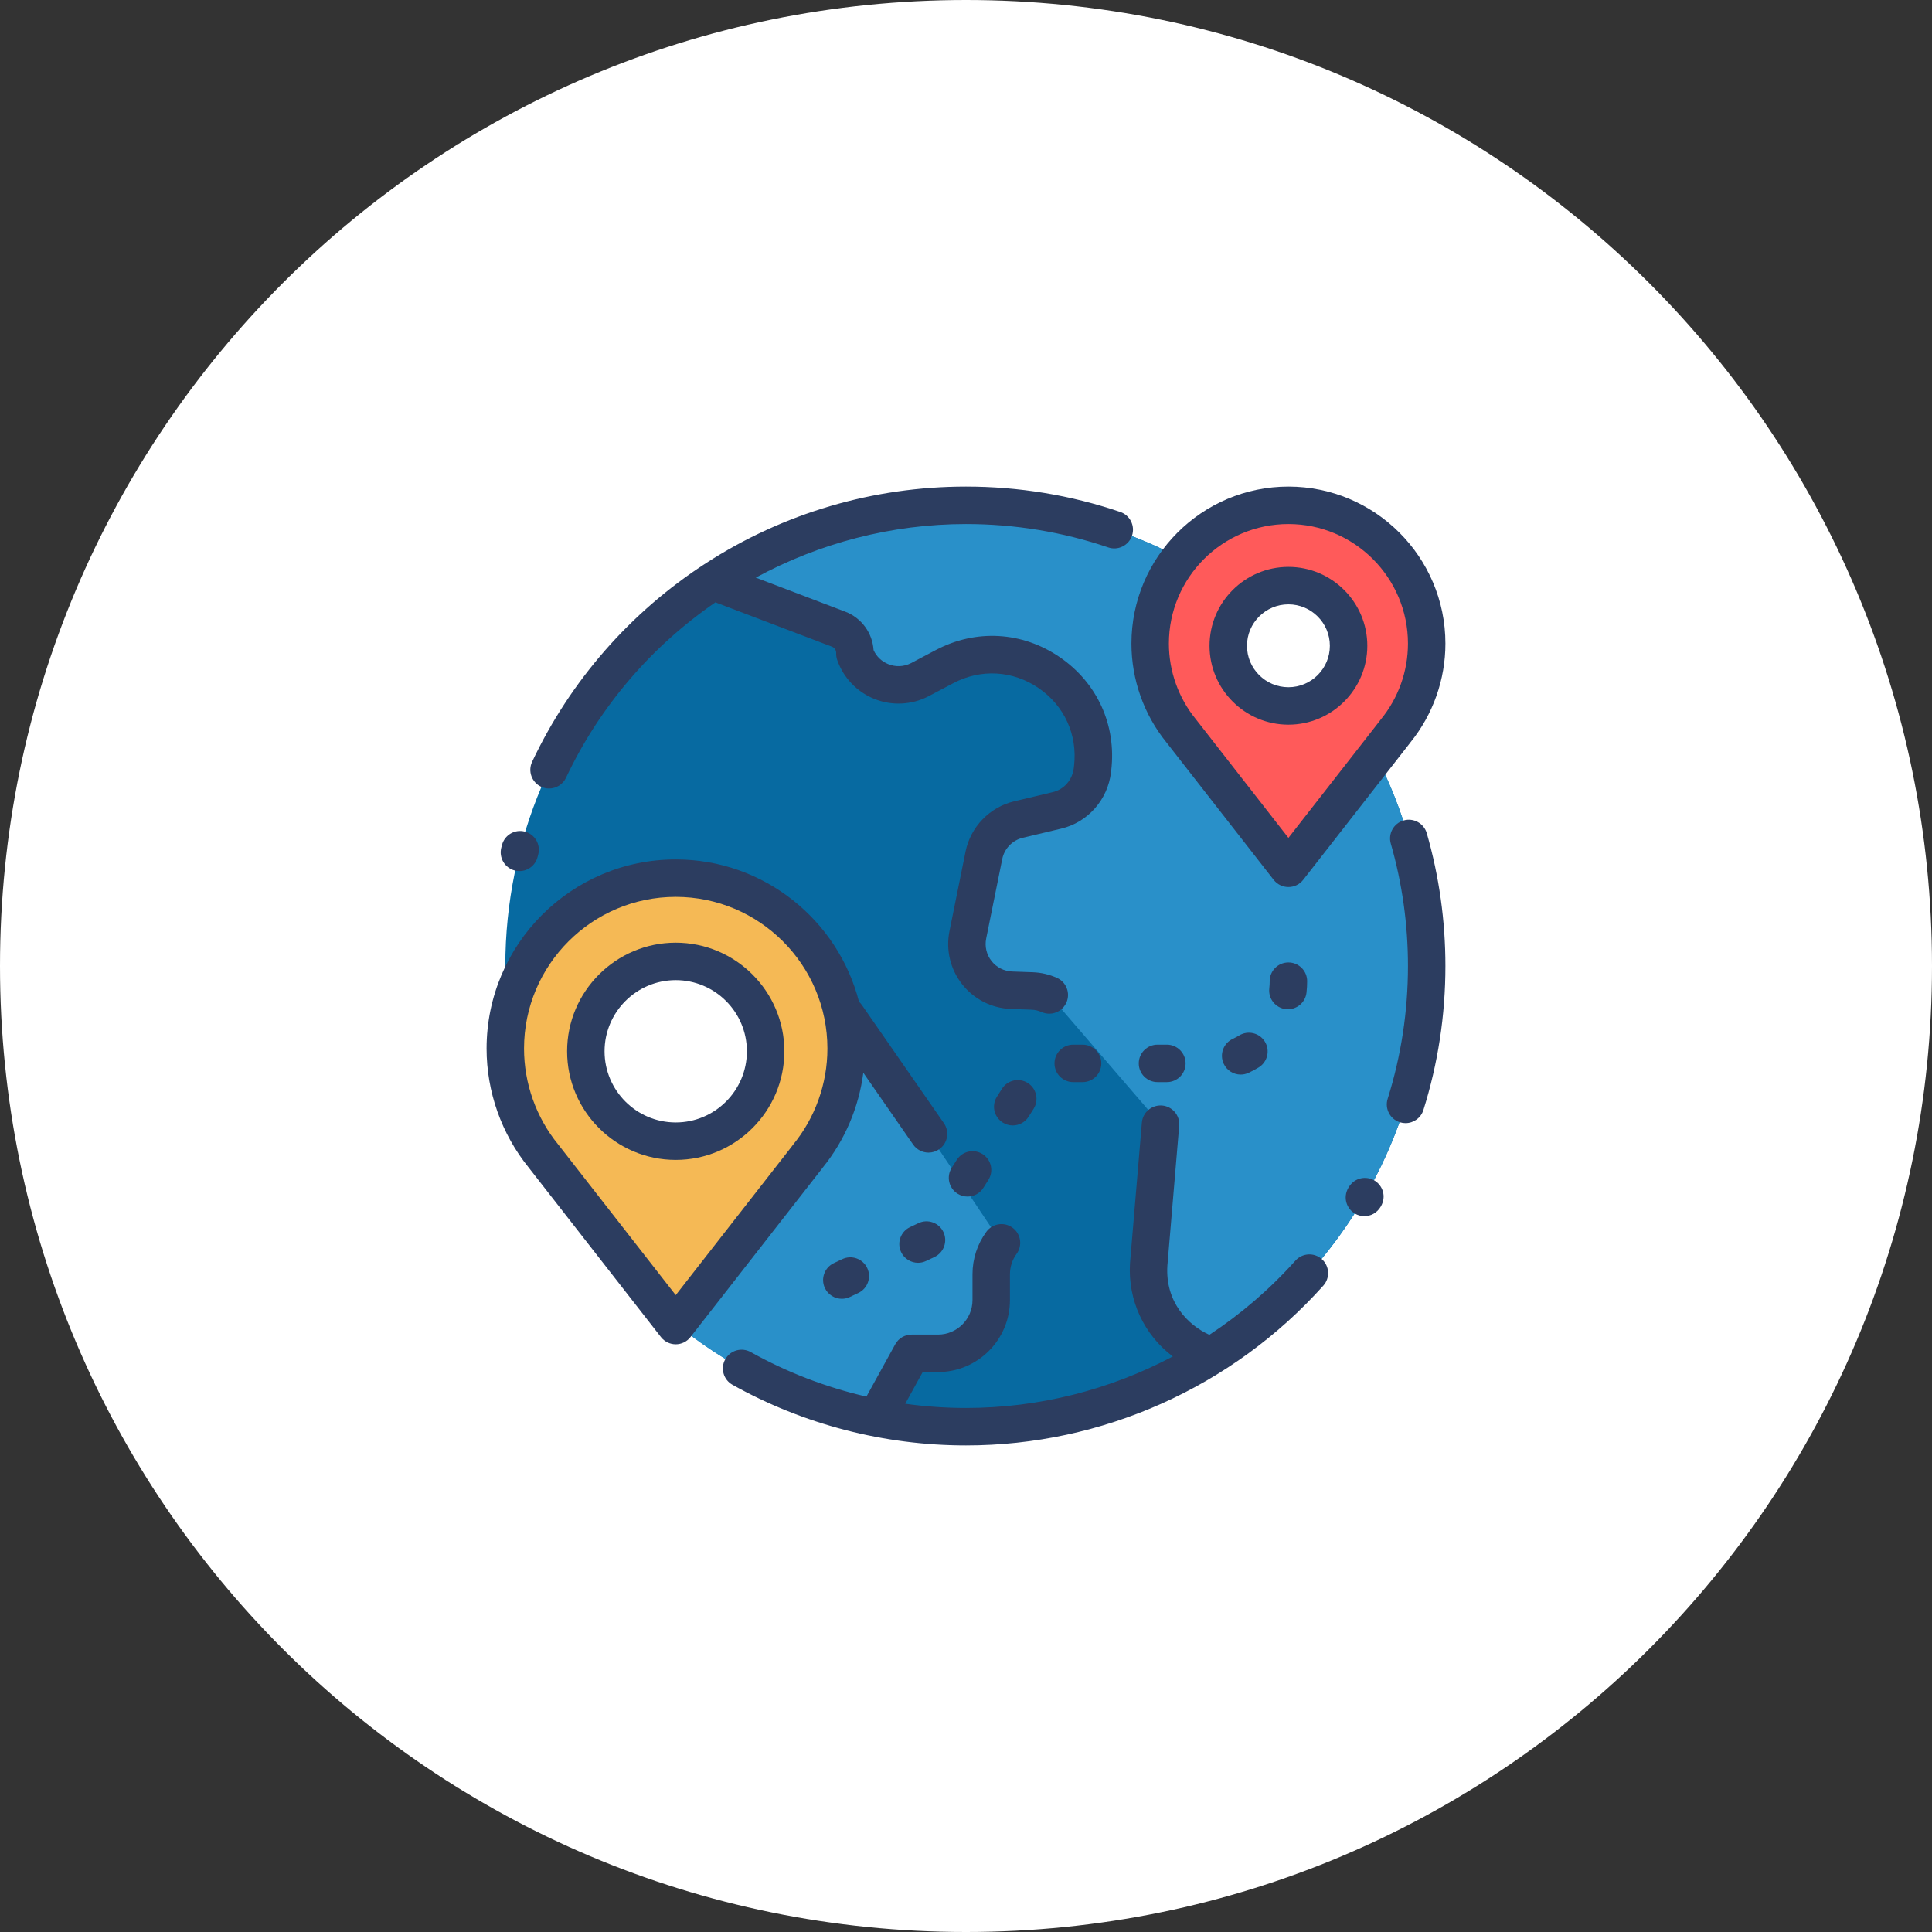 <svg width="135" height="135" viewBox="0 0 135 135" fill="none" xmlns="http://www.w3.org/2000/svg">
<rect x="0" y="0" width="135" height="135" fill="#333333" stroke="none"/>
<path d="M67.5 135C104.779 135 135 104.779 135 67.5C135 30.221 104.779 0 67.5 0C30.221 0 0 30.221 0 67.5C0 104.779 30.221 135 67.5 135Z" fill="white"/>
<path d="M99.691 67.5C99.691 49.721 85.279 35.309 67.5 35.309C49.721 35.309 35.309 49.721 35.309 67.5C35.309 79.143 41.49 89.343 50.75 94.996C55.63 97.975 61.364 99.691 67.5 99.691C85.279 99.691 99.691 85.279 99.691 67.5Z" fill="#076AA1"/>
<path d="M59.152 70.974L37.885 80.138C40.53 86.328 45.058 91.521 50.75 94.996C53.869 96.9 57.337 98.287 61.036 99.041L61.364 98.808L63.702 94.564H65.542C67.597 94.564 69.262 92.899 69.262 90.844V89.038C69.262 88.249 69.513 87.481 69.978 86.844L64.881 79.23L59.152 70.974Z" fill="#2990C9"/>
<path d="M67.5 35.309C61.3 35.309 55.511 37.063 50.598 40.1V40.92L58.594 43.962C59.305 44.233 59.764 44.926 59.737 45.686C60.381 47.538 62.514 48.394 64.26 47.499L65.997 46.582C71.043 43.916 77.009 48.002 76.35 53.67L76.333 53.808C76.171 55.202 75.182 56.313 73.854 56.627C72.99 56.831 72.006 57.066 71.163 57.267C69.941 57.559 68.999 58.534 68.751 59.766L67.628 65.326C67.233 67.28 68.685 69.121 70.677 69.192L72.118 69.244C72.533 69.259 72.941 69.354 73.32 69.523L81.093 78.552L80.266 88.348C80.075 91.354 81.914 93.698 84.317 94.61L84.778 94.665C93.744 88.95 99.691 78.92 99.691 67.5C99.691 49.721 85.279 35.309 67.5 35.309Z" fill="#2990C9"/>
<path d="M59.125 73.269C59.125 66.693 53.794 61.361 47.217 61.361C40.64 61.361 35.309 66.693 35.309 73.269C35.309 76.12 36.311 78.737 37.982 80.787H37.981L47.217 92.625L56.408 80.849H56.402C58.103 78.79 59.125 76.149 59.125 73.269Z" fill="#F5B955"/>
<path d="M47.217 79.74C50.686 79.74 53.498 76.928 53.498 73.459C53.498 69.99 50.686 67.178 47.217 67.178C43.748 67.178 40.935 69.99 40.935 73.459C40.935 76.928 43.748 79.74 47.217 79.74Z" fill="white"/>
<path d="M99.692 44.97C99.692 39.634 95.366 35.309 90.03 35.309C84.694 35.309 80.368 39.634 80.368 44.97C80.368 47.283 81.181 49.407 82.537 51.07H82.537L90.03 60.675L97.488 51.12H97.482C98.862 49.449 99.692 47.307 99.692 44.97Z" fill="#FF5A5A"/>
<path d="M90.03 49.329C92.352 49.329 94.235 47.446 94.235 45.124C94.235 42.802 92.352 40.92 90.03 40.92C87.708 40.92 85.826 42.802 85.826 45.124C85.826 47.446 87.708 49.329 90.03 49.329Z" fill="white"/>
<path d="M35.974 60.828C36.082 60.855 36.19 60.868 36.297 60.868C36.881 60.868 37.414 60.474 37.564 59.881L37.609 59.706C37.792 59.006 37.373 58.291 36.673 58.109C35.974 57.926 35.259 58.345 35.077 59.044C35.06 59.109 35.044 59.173 35.027 59.237C34.85 59.938 35.273 60.65 35.974 60.828Z" fill="#2C3D60"/>
<path d="M37.808 54.973C37.988 55.058 38.178 55.098 38.365 55.098C38.856 55.098 39.327 54.821 39.55 54.347C41.918 49.323 45.569 45.129 49.999 42.083C50.042 42.105 50.086 42.126 50.133 42.144L58.128 45.185C58.316 45.257 58.436 45.439 58.429 45.639C58.423 45.801 58.448 45.963 58.501 46.116C58.932 47.356 59.879 48.349 61.098 48.837C62.317 49.326 63.687 49.263 64.856 48.664C64.861 48.662 64.866 48.659 64.871 48.657L66.608 47.739C68.54 46.718 70.77 46.845 72.573 48.08C74.376 49.315 75.302 51.348 75.049 53.519L75.033 53.657C74.935 54.498 74.355 55.164 73.553 55.353C72.688 55.558 71.703 55.792 70.858 55.994C69.147 56.404 67.816 57.782 67.468 59.507L66.345 65.067C66.081 66.375 66.403 67.727 67.23 68.775C68.056 69.823 69.296 70.452 70.629 70.5L72.071 70.552C72.319 70.561 72.559 70.617 72.785 70.718C72.959 70.796 73.14 70.832 73.319 70.832C73.819 70.832 74.297 70.544 74.514 70.058C74.809 69.398 74.514 68.624 73.854 68.329C73.319 68.09 72.751 67.957 72.165 67.936L70.724 67.885C70.159 67.864 69.635 67.598 69.285 67.154C68.935 66.711 68.799 66.139 68.91 65.585L70.033 60.025C70.181 59.296 70.743 58.713 71.467 58.54C72.309 58.338 73.292 58.104 74.155 57.9C76.012 57.462 77.41 55.878 77.633 53.959L77.649 53.821C78.017 50.668 76.672 47.714 74.052 45.92C71.432 44.127 68.192 43.942 65.385 45.425L63.656 46.338C63.156 46.592 62.593 46.617 62.072 46.408C61.606 46.221 61.245 45.876 61.041 45.425C60.965 44.229 60.198 43.172 59.059 42.739L52.809 40.361C57.249 37.954 62.285 36.617 67.5 36.617C70.904 36.617 74.247 37.167 77.439 38.251C78.123 38.484 78.866 38.117 79.099 37.433C79.331 36.749 78.965 36.005 78.281 35.773C74.818 34.597 71.191 34 67.5 34C61.023 34 54.739 35.852 49.325 39.355C44.053 42.766 39.854 47.564 37.182 53.231C36.874 53.885 37.154 54.665 37.808 54.973Z" fill="#2C3D60"/>
<path d="M98.08 57.329C97.385 57.529 96.984 58.254 97.184 58.948C97.979 61.715 98.383 64.592 98.383 67.5C98.383 70.666 97.906 73.788 96.965 76.779C96.748 77.468 97.131 78.203 97.82 78.42C97.951 78.461 98.083 78.48 98.214 78.48C98.77 78.48 99.286 78.123 99.462 77.564C100.482 74.319 101 70.933 101 67.5C101 64.347 100.562 61.227 99.699 58.225C99.499 57.53 98.774 57.129 98.08 57.329Z" fill="#2C3D60"/>
<path d="M96.041 82.488C95.489 82.161 94.662 82.254 94.233 82.974C94.23 82.978 94.228 82.982 94.225 82.986C93.804 83.711 94.125 84.479 94.679 84.803C94.875 84.917 95.106 84.979 95.341 84.979C95.769 84.979 96.21 84.774 96.485 84.307C96.91 83.585 96.593 82.815 96.041 82.488Z" fill="#2C3D60"/>
<path d="M92.367 87.986C91.829 87.504 91.001 87.55 90.519 88.088C88.731 90.086 86.706 91.822 84.507 93.272C82.997 92.591 81.416 90.975 81.571 88.444L82.397 78.662C82.458 77.942 81.923 77.309 81.203 77.248C80.484 77.19 79.85 77.722 79.789 78.442L78.962 88.238C78.962 88.247 78.961 88.256 78.96 88.265C78.796 90.861 79.951 93.279 81.951 94.785C77.541 97.12 72.586 98.383 67.5 98.383C66.076 98.383 64.657 98.283 63.255 98.089L64.475 95.873H65.543C68.315 95.873 70.571 93.617 70.571 90.844V89.038C70.571 88.523 70.732 88.031 71.035 87.616C71.462 87.032 71.335 86.213 70.751 85.787C70.168 85.361 69.349 85.488 68.922 86.072C68.289 86.939 67.954 87.965 67.954 89.038V90.844C67.954 92.174 66.873 93.256 65.543 93.256H63.702C63.225 93.256 62.786 93.515 62.556 93.933L60.542 97.59C57.717 96.939 54.991 95.894 52.458 94.478C51.827 94.126 51.03 94.351 50.677 94.982C50.325 95.613 50.55 96.41 51.181 96.763C56.141 99.535 61.784 101 67.5 101C77.017 101 86.118 96.93 92.469 89.834C92.951 89.295 92.906 88.468 92.367 87.986Z" fill="#2C3D60"/>
<path d="M90.03 50.637C93.07 50.637 95.543 48.164 95.543 45.124C95.543 42.085 93.07 39.612 90.03 39.612C86.99 39.612 84.517 42.085 84.517 45.124C84.517 48.164 86.99 50.637 90.03 50.637ZM90.03 42.229C91.626 42.229 92.925 43.528 92.925 45.124C92.925 46.721 91.626 48.02 90.03 48.02C88.433 48.02 87.134 46.721 87.134 45.124C87.134 43.528 88.433 42.229 90.03 42.229Z" fill="#2C3D60"/>
<path d="M57.492 81.583C59.034 79.679 60.012 77.376 60.325 74.959L63.806 79.976C64.06 80.343 64.468 80.539 64.882 80.539C65.14 80.539 65.4 80.463 65.627 80.305C66.221 79.894 66.368 79.078 65.956 78.484L60.227 70.228C60.167 70.142 60.099 70.066 60.024 69.999C58.565 64.288 53.376 60.053 47.217 60.053C39.929 60.053 34 65.982 34 73.269C34 76.288 35.044 79.237 36.94 81.58C36.943 81.584 36.946 81.588 36.949 81.592L46.185 93.43C46.433 93.748 46.814 93.934 47.217 93.934C47.62 93.934 48 93.748 48.248 93.43L57.44 81.654C57.458 81.631 57.476 81.607 57.492 81.583ZM55.301 80.141L47.217 90.498L39.039 80.015C39.025 79.997 39.011 79.978 38.996 79.96C37.462 78.078 36.617 75.702 36.617 73.269C36.617 67.425 41.372 62.67 47.217 62.67C53.061 62.67 57.816 67.425 57.816 73.269C57.816 75.728 56.956 78.124 55.393 80.016C55.36 80.056 55.329 80.098 55.301 80.141Z" fill="#2C3D60"/>
<path d="M47.217 65.87C43.032 65.87 39.627 69.275 39.627 73.46C39.627 77.644 43.032 81.049 47.217 81.049C51.402 81.049 54.807 77.644 54.807 73.46C54.807 69.275 51.402 65.87 47.217 65.87ZM47.217 78.432C44.475 78.432 42.244 76.201 42.244 73.46C42.244 70.718 44.475 68.487 47.217 68.487C49.959 68.487 52.19 70.718 52.19 73.46C52.19 76.201 49.959 78.432 47.217 78.432Z" fill="#2C3D60"/>
<path d="M81.497 51.865C81.5 51.868 81.502 51.871 81.505 51.875L88.998 61.479C89.246 61.797 89.627 61.983 90.03 61.983C90.03 61.983 90.03 61.983 90.03 61.983C90.433 61.983 90.814 61.797 91.061 61.48L98.519 51.925C98.535 51.905 98.551 51.884 98.565 51.863C100.136 49.918 101 47.475 101 44.97C101 38.921 96.079 34 90.03 34C83.981 34 79.06 38.921 79.06 44.97C79.06 47.474 79.925 49.921 81.497 51.865ZM90.03 36.617C94.636 36.617 98.383 40.364 98.383 44.97C98.383 46.908 97.705 48.796 96.473 50.287C96.442 50.324 96.414 50.362 96.388 50.402L90.03 58.547L83.592 50.295C83.579 50.278 83.566 50.26 83.552 50.243C82.343 48.76 81.677 46.887 81.677 44.97C81.677 40.364 85.424 36.617 90.03 36.617Z" fill="#2C3D60"/>
<path d="M58.856 87.983L58.265 88.262C57.611 88.571 57.332 89.351 57.64 90.004C57.864 90.477 58.334 90.754 58.824 90.754C59.012 90.754 59.202 90.714 59.383 90.628L59.974 90.349C60.628 90.04 60.907 89.26 60.599 88.607C60.29 87.953 59.51 87.674 58.856 87.983Z" fill="#2C3D60"/>
<path d="M90.029 67.251C89.307 67.251 88.721 67.837 88.721 68.56C88.721 68.729 88.711 68.899 88.692 69.066C88.611 69.784 89.128 70.432 89.846 70.513C89.896 70.519 89.945 70.521 89.994 70.521C90.651 70.521 91.218 70.028 91.293 69.359C91.323 69.095 91.338 68.826 91.338 68.56C91.338 67.837 90.752 67.251 90.029 67.251Z" fill="#2C3D60"/>
<path d="M80.881 72.996C80.158 72.996 79.572 73.582 79.572 74.305C79.572 75.027 80.158 75.613 80.881 75.613H81.535C82.258 75.613 82.844 75.027 82.844 74.305C82.844 73.582 82.258 72.996 81.535 72.996H80.881Z" fill="#2C3D60"/>
<path d="M86.589 72.352C86.446 72.439 86.296 72.519 86.143 72.59C85.487 72.893 85.201 73.671 85.505 74.327C85.726 74.805 86.199 75.086 86.694 75.086C86.878 75.086 87.064 75.047 87.242 74.965C87.484 74.853 87.722 74.726 87.95 74.587C88.567 74.211 88.763 73.406 88.387 72.789C88.011 72.172 87.206 71.976 86.589 72.352Z" fill="#2C3D60"/>
<path d="M66.854 81.047L66.503 81.599C66.115 82.209 66.295 83.018 66.905 83.406C67.123 83.544 67.366 83.61 67.606 83.61C68.039 83.61 68.462 83.395 68.711 83.003L69.062 82.451C69.45 81.841 69.27 81.032 68.66 80.644C68.05 80.257 67.242 80.437 66.854 81.047Z" fill="#2C3D60"/>
<path d="M71.819 75.675C71.21 75.288 70.401 75.468 70.013 76.078L69.662 76.63C69.274 77.24 69.454 78.048 70.064 78.436C70.282 78.574 70.525 78.641 70.765 78.641C71.198 78.641 71.621 78.426 71.871 78.034L72.222 77.482C72.609 76.872 72.429 76.063 71.819 75.675Z" fill="#2C3D60"/>
<path d="M64.18 85.467L63.589 85.747C62.935 86.056 62.656 86.836 62.965 87.489C63.188 87.962 63.658 88.239 64.149 88.239C64.336 88.239 64.526 88.198 64.707 88.113L65.298 87.834C65.952 87.525 66.231 86.745 65.923 86.092C65.614 85.438 64.834 85.159 64.18 85.467Z" fill="#2C3D60"/>
<path d="M74.992 72.996C74.269 72.996 73.684 73.582 73.684 74.305C73.684 75.027 74.269 75.613 74.992 75.613H75.647C76.369 75.613 76.955 75.027 76.955 74.305C76.955 73.582 76.369 72.996 75.647 72.996H74.992Z" fill="#2C3D60"/>
</svg>
